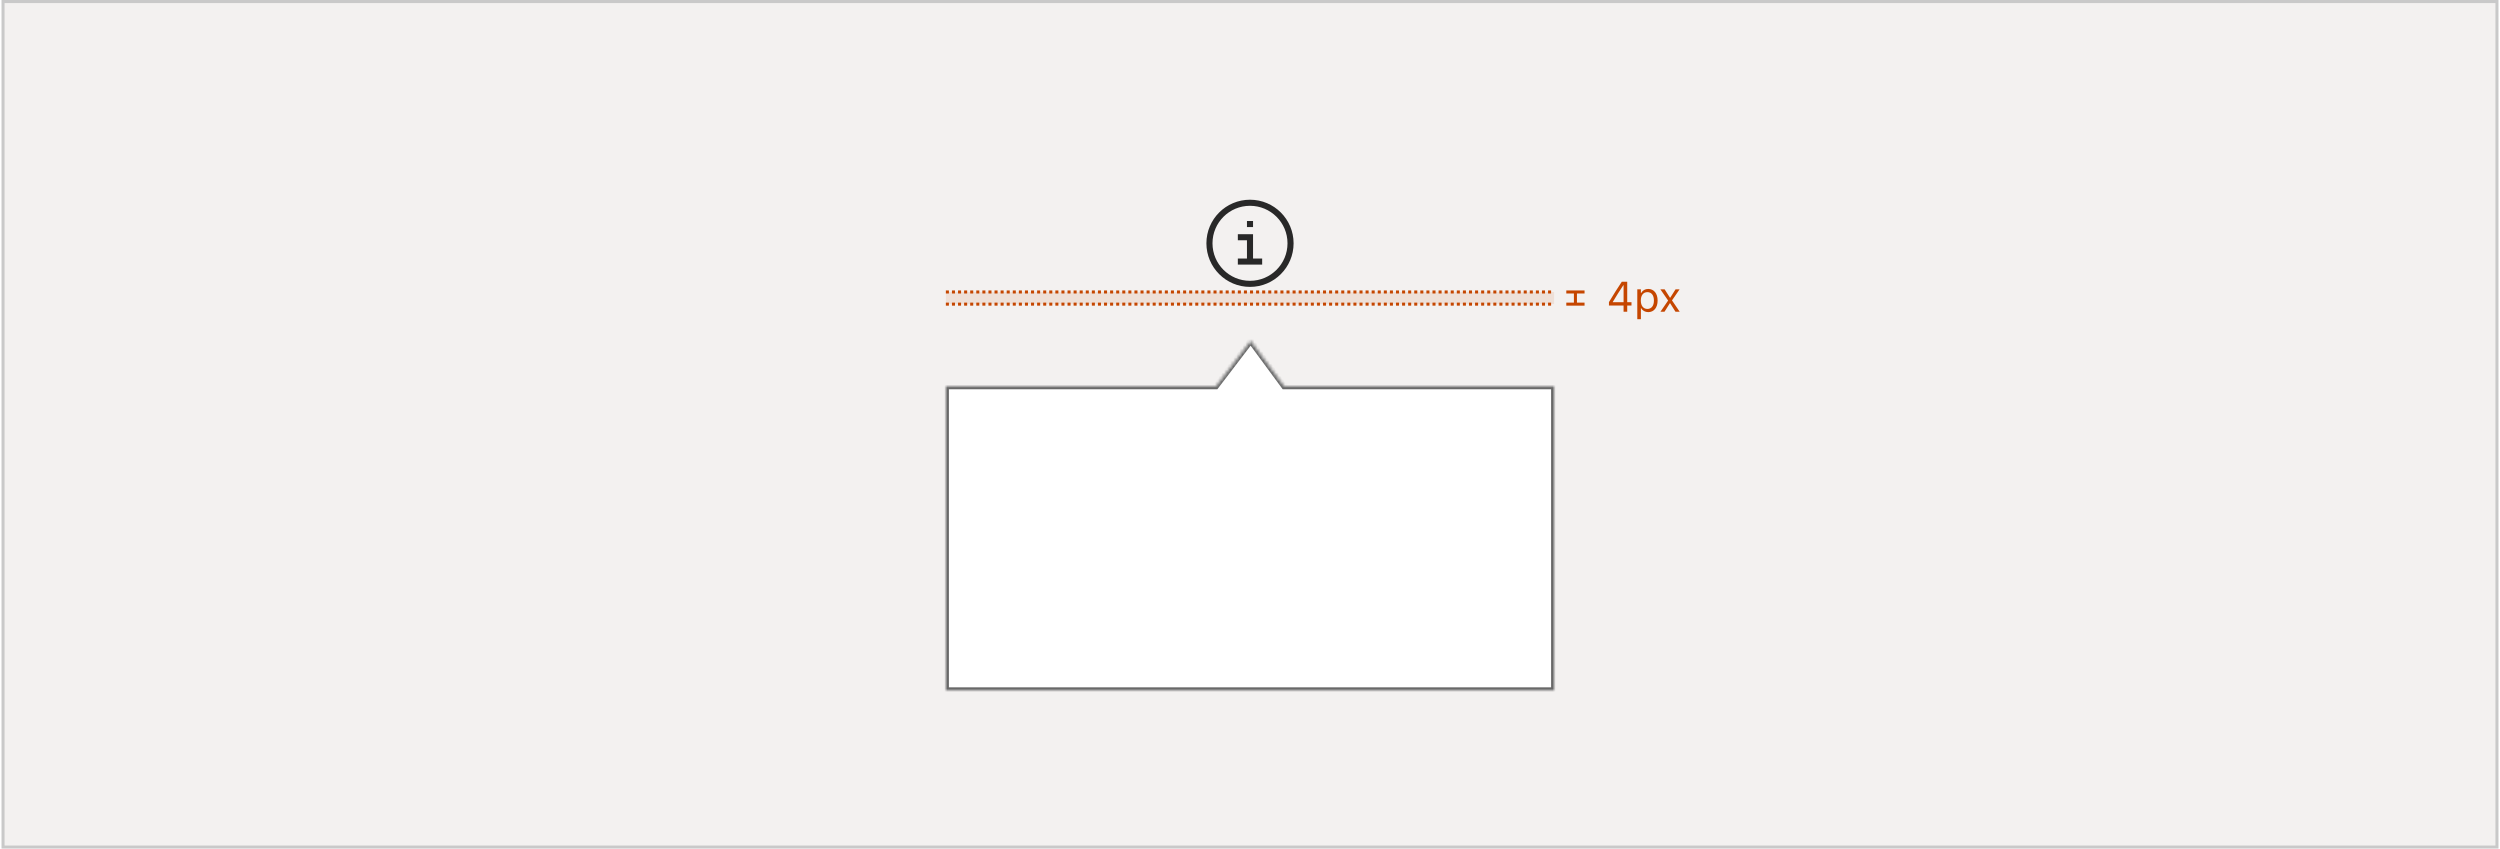 <svg width="822" height="279" viewBox="0 0 822 279" fill="none" xmlns="http://www.w3.org/2000/svg">
<rect x="1" y="0.5" width="820" height="278" fill="#F3F1F0"/>
<rect x="1" y="0.5" width="820" height="278" stroke="#C9C9C9"/>
<g clip-path="url(#clip0_1088_3480)">
<path d="M407 78H411V86M407 86H415M411 74.667V72.667M424.333 80C424.333 87.364 418.364 93.333 411 93.333C403.636 93.333 397.667 87.364 397.667 80C397.667 72.636 403.636 66.667 411 66.667C418.364 66.667 424.333 72.636 424.333 80Z" stroke="#282828" stroke-width="2"/>
</g>
<g filter="url(#filter0_d_1088_3480)">
<mask id="path-3-inside-1_1088_3480" fill="white">
<path fill-rule="evenodd" clip-rule="evenodd" d="M422.264 115L411.218 100L399.764 115H311V215H511V115H422.264Z"/>
</mask>
<path fill-rule="evenodd" clip-rule="evenodd" d="M422.264 115L411.218 100L399.764 115H311V215H511V115H422.264Z" fill="white"/>
<path d="M422.264 115L421.458 115.593L421.758 116H422.264V115ZM411.218 100L412.023 99.407L411.233 98.333L410.423 99.393L411.218 100ZM399.764 115V116H400.258L400.558 115.607L399.764 115ZM311 115V114H310V115H311ZM311 215H310V216H311V215ZM511 215V216H512V215H511ZM511 115H512V114H511V115ZM423.069 114.407L412.023 99.407L410.413 100.593L421.458 115.593L423.069 114.407ZM410.423 99.393L398.969 114.393L400.558 115.607L412.013 100.607L410.423 99.393ZM311 116H399.764V114H311V116ZM312 215V115H310V215H312ZM511 214H311V216H511V214ZM510 115V215H512V115H510ZM422.264 116H511V114H422.264V116Z" fill="#686868" mask="url(#path-3-inside-1_1088_3480)"/>
</g>
<rect width="200" height="4" transform="translate(311 96)" fill="#C54600" fill-opacity="0.1"/>
<path d="M311 96H511" stroke="#C54600" stroke-dasharray="1 1"/>
<path d="M311 100H511" stroke="#C54600" stroke-dasharray="1 1"/>
<path d="M518 96V100" stroke="#C54600"/>
<path d="M515 96H521" stroke="#C54600"/>
<path d="M515 100H521" stroke="#C54600"/>
<path d="M533.828 102.5V100.456H529.022V99.335C530.355 97.1 531.866 94.693 533.247 92.636H535.031V99.356H536.433V100.456H535.031V102.5H533.828ZM530.28 99.362H533.835V93.777H533.753C532.646 95.432 531.354 97.469 530.28 99.28V99.362ZM538.34 104.961V95.131H539.529V96.307H539.639C540.09 95.486 540.91 95.001 541.936 95.001C543.802 95.001 545.025 96.512 545.025 98.809V98.822C545.025 101.133 543.809 102.63 541.936 102.63C540.924 102.63 540.042 102.124 539.639 101.338H539.529V104.961H538.34ZM541.662 101.577C543.009 101.577 543.809 100.538 543.809 98.822V98.809C543.809 97.093 543.009 96.054 541.662 96.054C540.322 96.054 539.502 97.106 539.502 98.809V98.822C539.502 100.524 540.322 101.577 541.662 101.577ZM545.955 102.5L548.478 98.815L545.928 95.131H547.329L549.079 97.872H549.188L550.918 95.131H552.251L549.749 98.768L552.285 102.5H550.891L549.147 99.718H549.038L547.288 102.5H545.955Z" fill="#C54600"/>
<defs>
<filter id="filter0_d_1088_3480" x="271" y="72" width="280" height="195" filterUnits="userSpaceOnUse" color-interpolation-filters="sRGB">
<feFlood flood-opacity="0" result="BackgroundImageFix"/>
<feColorMatrix in="SourceAlpha" type="matrix" values="0 0 0 0 0 0 0 0 0 0 0 0 0 0 0 0 0 0 127 0" result="hardAlpha"/>
<feOffset dy="12"/>
<feGaussianBlur stdDeviation="20"/>
<feComposite in2="hardAlpha" operator="out"/>
<feColorMatrix type="matrix" values="0 0 0 0 0 0 0 0 0 0 0 0 0 0 0 0 0 0 0.1 0"/>
<feBlend mode="normal" in2="BackgroundImageFix" result="effect1_dropShadow_1088_3480"/>
<feBlend mode="normal" in="SourceGraphic" in2="effect1_dropShadow_1088_3480" result="shape"/>
</filter>
<clipPath id="clip0_1088_3480">
<rect width="32" height="32" fill="white" transform="translate(395 64)"/>
</clipPath>
</defs>
</svg>

